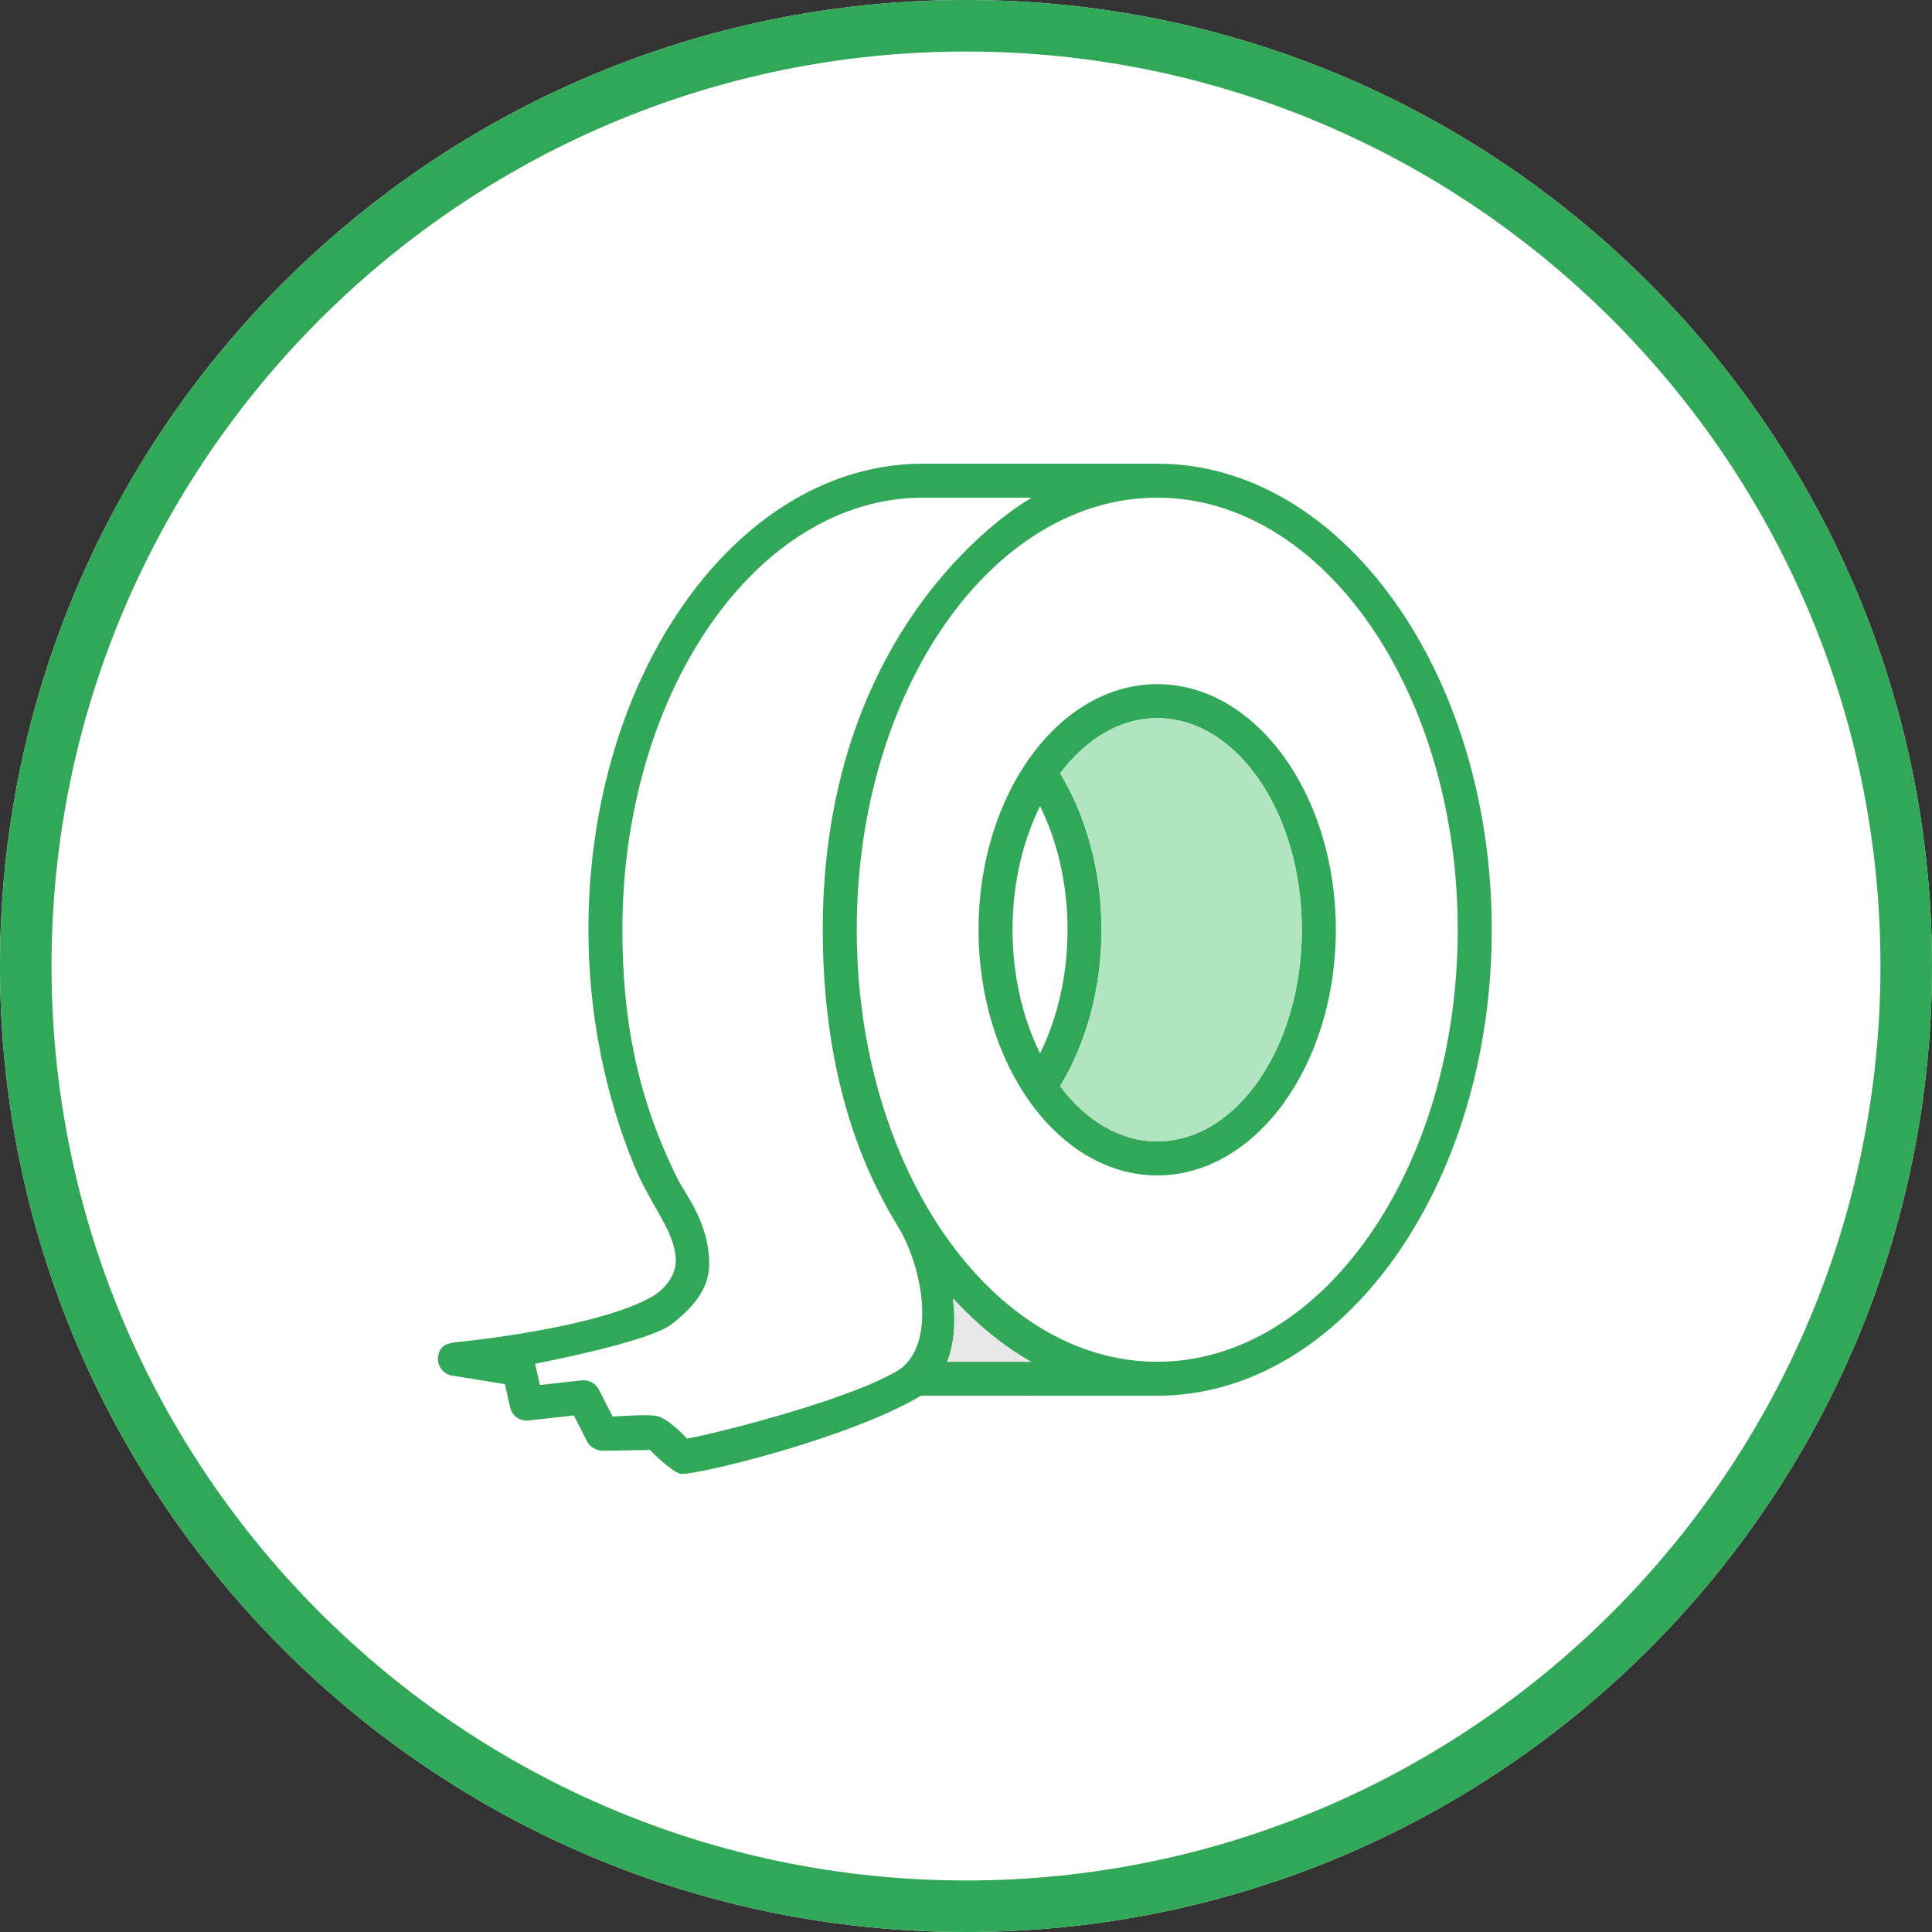 <?xml version="1.0" encoding="UTF-8"?>
<svg width="100px" height="100px" viewBox="0 0 100 100" version="1.1" xmlns="http://www.w3.org/2000/svg" xmlns:xlink="http://www.w3.org/1999/xlink">
    <rect x="0" y="0" width="100" height="100" fill="#333333" stroke="none"/>
    <title>Group 10 Copy</title>
    <g id="Page-1" stroke="none" stroke-width="1" fill="none" fill-rule="evenodd">
        <g id="10-markets-1" transform="translate(-1310, -1089)">
            <g id="Group-12" transform="translate(390, 1089)">
                <g id="Group-10-Copy" transform="translate(920, 0)">
                    <g id="Group-5">
                        <path d="M100,50 C100,77.614 77.614,100 50,100 C22.386,100 0,77.614 0,50 C0,22.386 22.386,0 50,0 C77.614,0 100,22.386 100,50" id="Fill-1" fill="#FFFFFF"></path>
                        <path d="M50,0 C22.386,0 0,22.386 0,50 C0,77.614 22.386,100 50,100 C77.614,100 100,77.614 100,50 C100,22.386 77.614,0 50,0 M50,2.667 C76.099,2.667 97.333,23.9 97.333,50 C97.333,76.1 76.099,97.333 50,97.333 C23.901,97.333 2.667,76.1 2.667,50 C2.667,23.9 23.901,2.667 50,2.667" id="Fill-3" fill="#31A857"></path>
                    </g>
                    <g id="Group-9" transform="translate(22.667, 24)">
                        <g id="Group-3" transform="translate(0, 0)" fill="#FFFFFF">
                            <path d="M31.166,30.524 C30.275,28.72 29.742,26.512 29.742,24.122 C29.742,21.732 30.275,19.526 31.166,17.723 C32.056,19.526 32.589,21.732 32.589,24.122 C32.589,26.512 32.056,28.72 31.166,30.524 L31.166,30.524 Z M37.232,0 L25.104,0 C15.557,0 7.789,10.821 7.789,24.122 C7.789,28.466 8.649,32.67 10.173,36.363 C11.041,38.465 12.269,39.707 12.313,41.231 C12.33,41.798 11.962,42.628 11.017,43.153 C8.215,44.708 1.65,45.406 1.005,45.464 C0.359,45.522 0.082,45.725 0.01,46.204 C-0.062,46.682 0.264,47.128 0.74,47.204 L3.465,47.64 L3.737,48.842 C3.835,49.277 4.222,49.565 4.691,49.523 L7.036,49.264 L7.724,50.614 C7.878,50.913 8.196,51.066 8.523,51.093 L10.972,51.051 C10.972,51.051 12.024,52.124 12.533,52.281 C13.046,52.439 21.183,50.515 25.009,48.24 L37.232,48.243 C46.778,48.243 54.546,37.422 54.546,24.122 C54.546,10.821 46.778,0 37.232,0 Z" id="Fill-1"></path>
                        </g>
                        <g id="Group-6" fill="#31A857">
                            <path d="M37.232,35.079 C35.295,35.079 33.535,33.991 32.205,32.221 C33.535,30.018 34.348,27.203 34.348,24.122 C34.348,21.041 33.535,18.228 32.205,16.026 C33.535,14.259 35.297,13.171 37.232,13.171 C41.359,13.171 44.716,18.083 44.716,24.122 C44.716,30.164 41.359,35.079 37.232,35.079 L37.232,35.079 Z M31.166,30.524 C30.275,28.72 29.742,26.512 29.742,24.122 C29.742,21.732 30.275,19.526 31.166,17.723 C32.056,19.526 32.589,21.732 32.589,24.122 C32.589,26.512 32.056,28.72 31.166,30.524 L31.166,30.524 Z M37.232,11.411 C32.132,11.411 27.982,17.113 27.982,24.122 C27.982,31.134 32.132,36.839 37.232,36.839 C42.33,36.839 46.476,31.134 46.476,24.122 C46.476,17.113 42.33,11.411 37.232,11.411 L37.232,11.411 Z M37.232,46.484 C28.656,46.484 21.678,36.452 21.678,24.122 C21.678,11.791 28.656,1.759 37.232,1.759 C45.807,1.759 52.785,11.791 52.785,24.122 C52.785,36.452 45.807,46.484 37.232,46.484 L37.232,46.484 Z M26.357,46.484 C26.685,45.671 26.817,44.594 26.664,43.216 C27.909,44.558 29.257,45.669 30.697,46.484 L26.357,46.484 Z M23.748,46.975 C20.915,48.618 13.715,50.349 12.89,50.458 C12.89,50.458 11.932,49.396 11.308,49.285 C10.775,49.191 9.043,49.324 9.043,49.324 L8.326,47.921 C8.16,47.596 7.806,47.41 7.446,47.447 L5.28,47.687 C5.28,47.687 5.036,46.615 5.028,46.587 C7.858,46.032 11.23,45.212 12.092,44.545 C13.49,43.463 14.056,42.485 14.042,41.35 C14.014,39.264 12.795,37.801 12.406,37.019 C10.316,32.813 9.548,28.775 9.548,24.122 C9.548,11.791 16.526,1.759 25.104,1.759 L30.74,1.759 C29.276,2.587 19.919,8.859 19.918,24.122 C19.918,33.671 23.247,38.465 23.961,39.745 C25.189,41.947 25.747,45.816 23.748,46.975 Z M37.232,0 L25.104,0 C15.557,0 7.789,10.821 7.789,24.122 C7.789,28.466 8.649,32.67 10.173,36.363 C11.041,38.465 12.269,39.707 12.313,41.231 C12.33,41.798 11.962,42.628 11.017,43.153 C8.215,44.708 1.65,45.406 1.005,45.464 C0.359,45.522 0.082,45.725 0.01,46.204 C-0.062,46.682 0.264,47.128 0.74,47.204 L3.466,47.64 L3.737,48.842 C3.835,49.277 4.222,49.565 4.691,49.523 L7.036,49.264 L7.724,50.614 C7.878,50.913 8.196,51.066 8.523,51.093 L10.972,51.051 C10.972,51.051 12.024,52.124 12.533,52.281 C13.046,52.439 21.183,50.515 25.009,48.24 L37.232,48.243 C46.778,48.243 54.546,37.422 54.546,24.122 C54.546,10.821 46.778,0 37.232,0 Z" id="Fill-4"></path>
                        </g>
                        <path d="M37.232,35.079 C35.295,35.079 33.535,33.991 32.205,32.221 C33.535,30.018 34.348,27.203 34.348,24.122 C34.348,21.041 33.535,18.228 32.205,16.026 C33.535,14.259 35.297,13.171 37.232,13.171 C41.359,13.171 44.716,18.083 44.716,24.122 C44.716,30.164 41.359,35.079 37.232,35.079 L37.232,35.079 Z" id="Fill-7" fill="#B1E5C2"></path>
                        <path d="M26.357,46.484 C26.685,45.671 26.817,44.594 26.664,43.216 C27.909,44.558 29.257,45.669 30.697,46.484 L26.357,46.484 Z" id="Path" fill="#E7E7E7"></path>
                    </g>
                </g>
            </g>
        </g>
    </g>
</svg>